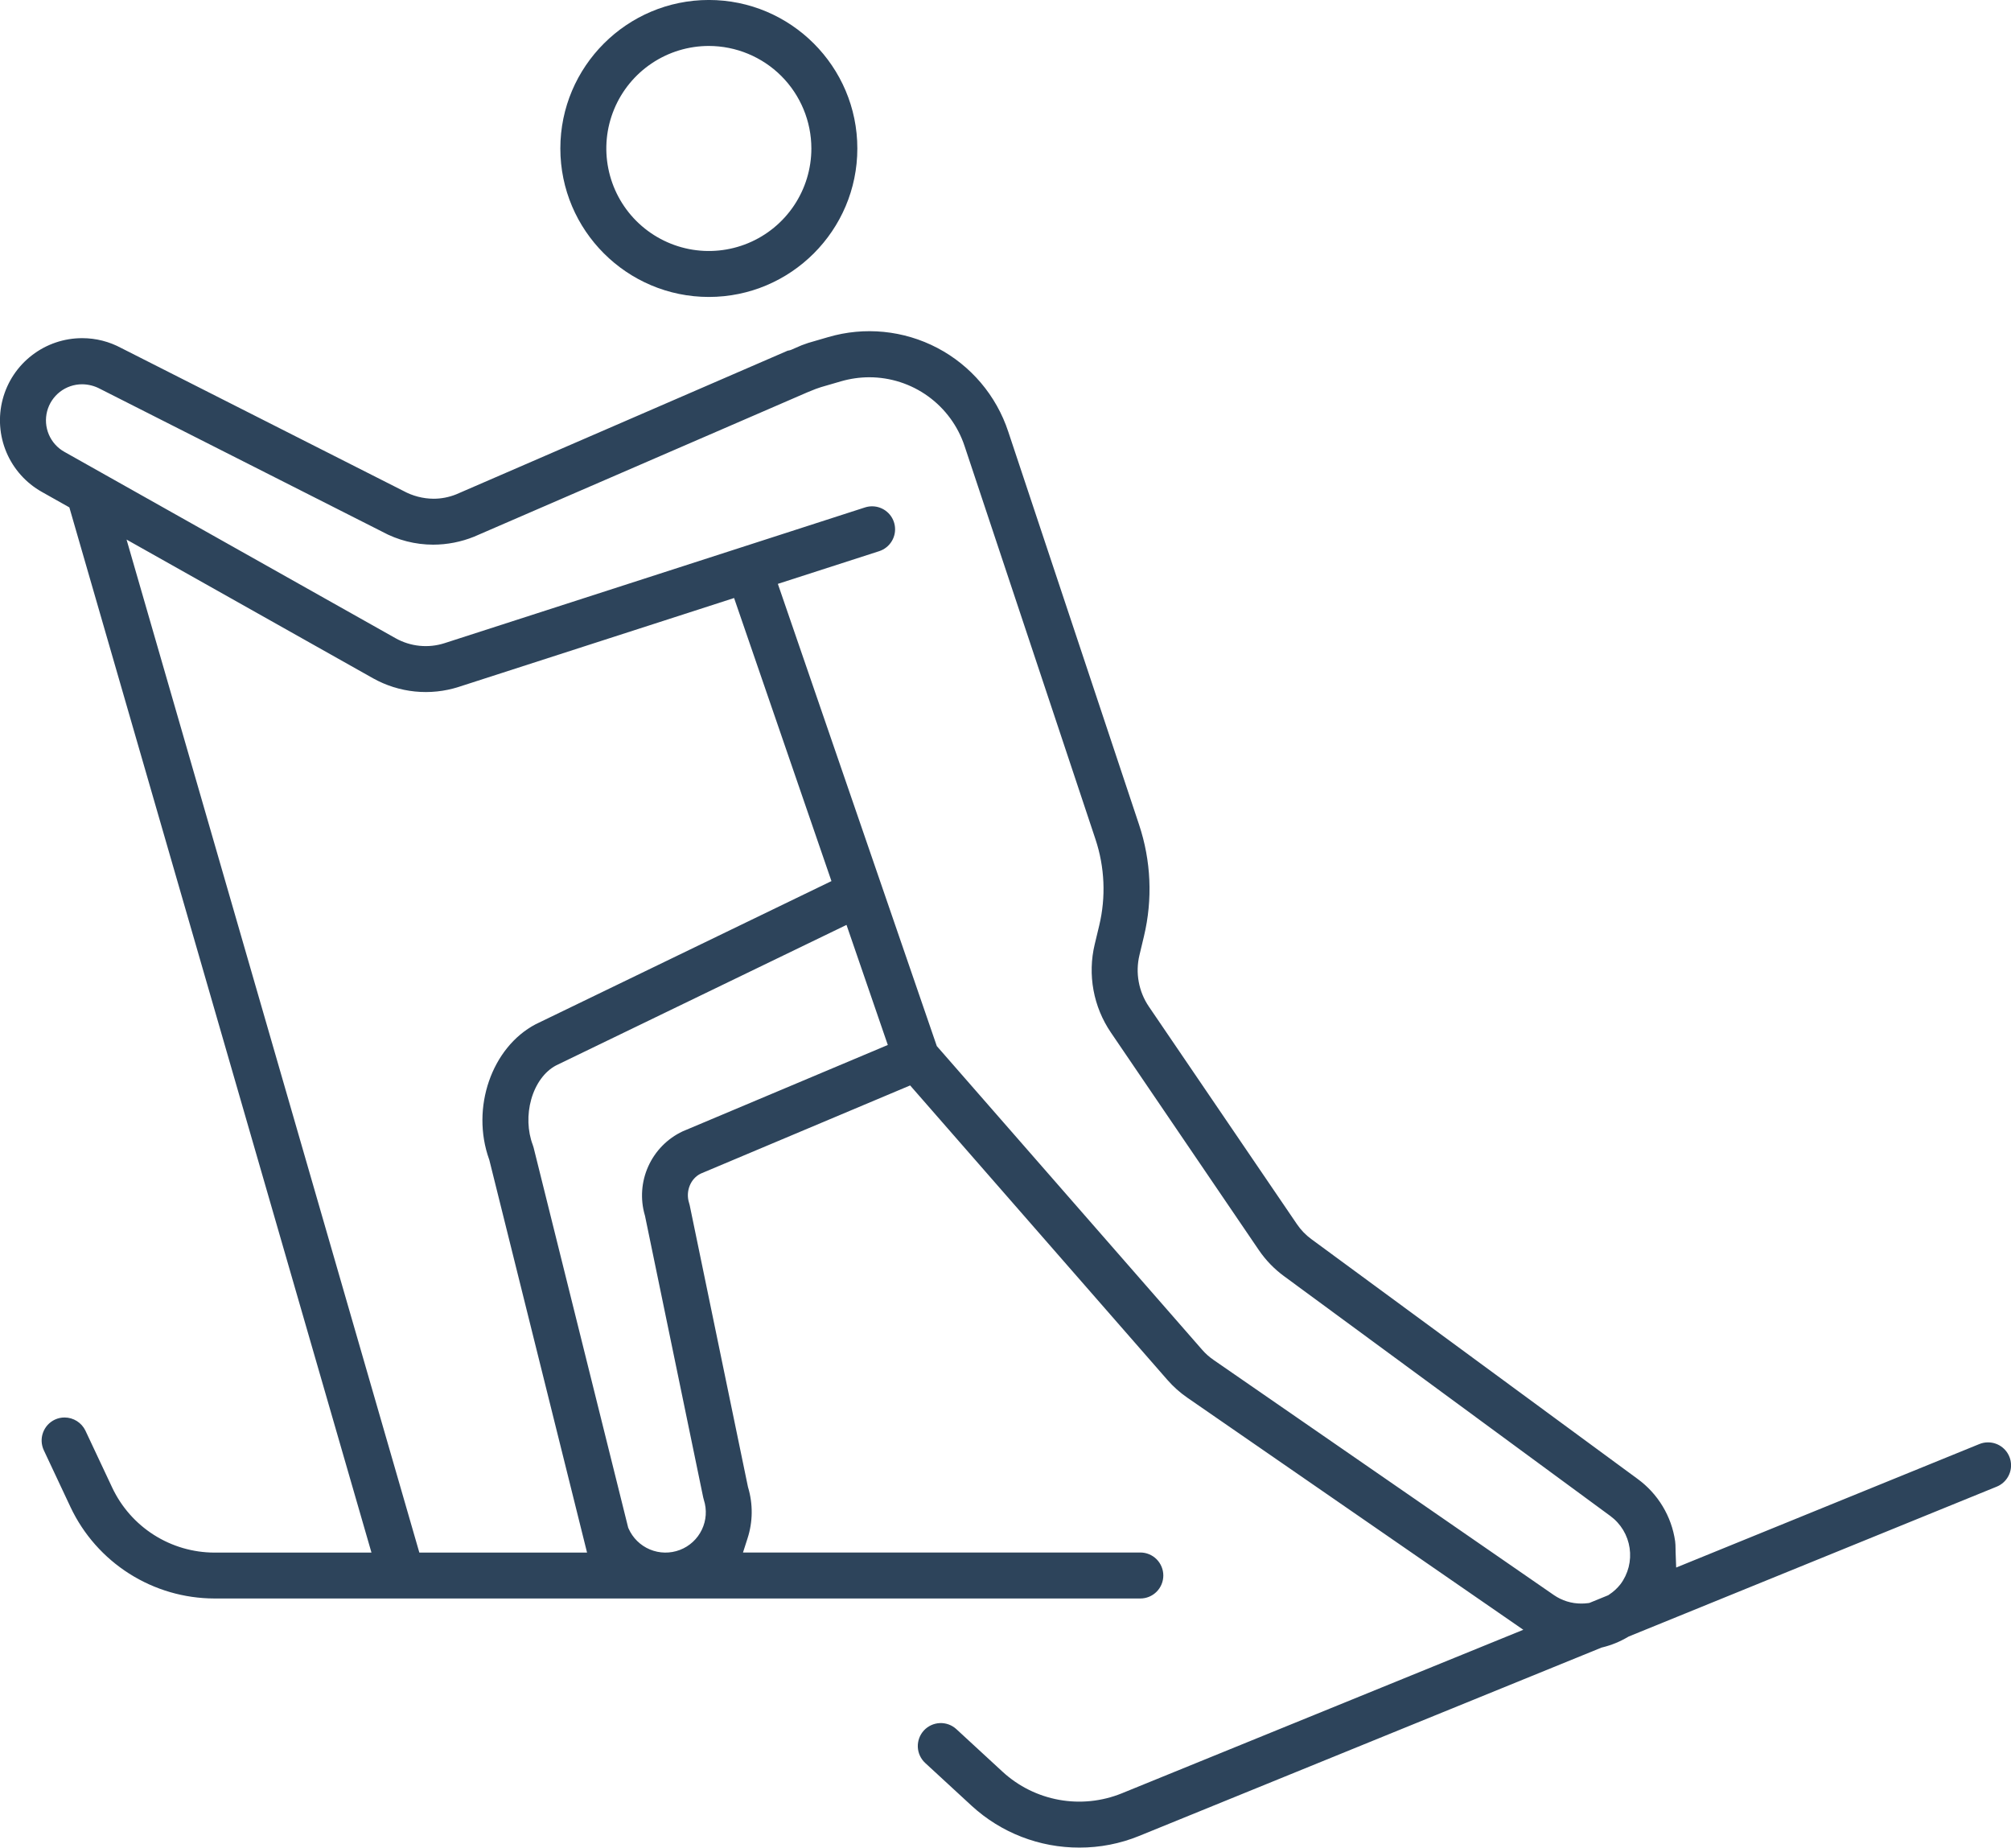 <svg width="86" height="79" viewBox="0 0 86 79" fill="none" xmlns="http://www.w3.org/2000/svg">
<g clip-path="url(#clip0_449_280)">
<path d="M30.314 12.697C26.812 12.697 23.963 9.848 23.963 6.348C23.963 2.847 26.812 -0.001 30.314 -0.001C33.816 -0.001 36.664 2.847 36.664 6.348C36.664 9.848 33.816 12.697 30.314 12.697ZM30.314 1.965C29.447 1.965 28.599 2.222 27.878 2.704C27.157 3.185 26.595 3.87 26.263 4.671C25.931 5.472 25.844 6.353 26.014 7.204C26.183 8.054 26.6 8.835 27.213 9.448C27.827 10.061 28.608 10.478 29.458 10.648C30.309 10.817 31.191 10.73 31.992 10.398C32.793 10.066 33.478 9.504 33.959 8.783C34.441 8.062 34.698 7.215 34.698 6.348C34.697 5.186 34.234 4.072 33.413 3.25C32.591 2.429 31.476 1.967 30.314 1.965Z" fill="#2D445B"/>
<path d="M46.162 78.999C44.452 79.004 42.804 78.364 41.546 77.206L39.567 75.382C39.375 75.205 39.261 74.959 39.25 74.699C39.24 74.438 39.333 74.184 39.509 73.992C39.686 73.801 39.932 73.687 40.192 73.676C40.453 73.665 40.707 73.758 40.899 73.935L42.879 75.76C43.553 76.379 44.39 76.794 45.291 76.957C46.191 77.12 47.12 77.024 47.969 76.681L65.144 69.686L50.777 59.763C50.461 59.545 50.173 59.288 49.921 58.999L38.922 46.411L29.984 50.174L29.975 50.178C29.532 50.386 29.311 50.935 29.466 51.427C29.476 51.458 29.485 51.494 29.495 51.535L31.987 63.581L31.993 63.601C32.206 64.314 32.197 65.074 31.967 65.781L31.774 66.382H48.766C49.027 66.382 49.277 66.486 49.461 66.67C49.645 66.855 49.749 67.105 49.749 67.365C49.749 67.626 49.645 67.876 49.461 68.06C49.277 68.245 49.027 68.348 48.766 68.348H9.165C7.876 68.345 6.615 67.977 5.527 67.286C4.439 66.595 3.569 65.611 3.018 64.446L1.873 62.009C1.763 61.773 1.75 61.503 1.839 61.258C1.927 61.012 2.11 60.812 2.345 60.701C2.476 60.64 2.618 60.608 2.762 60.609C2.949 60.609 3.132 60.663 3.29 60.763C3.448 60.863 3.575 61.006 3.655 61.175L4.8 63.61C5.191 64.438 5.809 65.139 6.582 65.63C7.355 66.121 8.251 66.383 9.167 66.386H15.886L2.966 21.695L1.79 21.033C1.112 20.652 0.579 20.057 0.276 19.341C-0.027 18.625 -0.084 17.829 0.114 17.077C0.312 16.325 0.754 15.66 1.371 15.187C1.987 14.713 2.744 14.457 3.522 14.459C4.105 14.46 4.678 14.606 5.19 14.884L5.203 14.89L17.249 20.99C17.646 21.207 18.09 21.322 18.542 21.325C18.875 21.325 19.204 21.26 19.513 21.136L19.524 21.131L33.686 14.994C33.728 14.989 33.77 14.979 33.811 14.966L33.828 14.96L33.846 14.952C33.902 14.928 33.958 14.906 34.014 14.879C34.192 14.795 34.376 14.723 34.563 14.663L35.415 14.415C36.972 13.957 38.647 14.123 40.084 14.876C41.522 15.63 42.609 16.914 43.117 18.455L48.711 35.259C49.226 36.8 49.299 38.453 48.921 40.033L48.728 40.841C48.638 41.215 48.628 41.604 48.698 41.983C48.767 42.362 48.915 42.722 49.131 43.04L55.459 52.337C55.628 52.588 55.839 52.807 56.083 52.985L70.03 63.234C70.462 63.549 70.827 63.947 71.103 64.405C71.379 64.863 71.561 65.371 71.637 65.9C71.649 66.003 71.655 66.107 71.654 66.211C71.654 66.262 71.654 66.313 71.657 66.363L71.681 67.025L84.647 61.745C84.764 61.697 84.89 61.672 85.017 61.673C85.245 61.672 85.466 61.751 85.643 61.896C85.819 62.041 85.94 62.242 85.984 62.466C86.028 62.69 85.993 62.922 85.884 63.122C85.776 63.323 85.601 63.48 85.39 63.566L69.649 69.975L69.623 69.99C69.284 70.192 68.916 70.343 68.532 70.437L68.496 70.445L48.713 78.502C47.903 78.832 47.036 79.001 46.162 78.999V78.999ZM37.295 21.649C37.53 21.649 37.756 21.733 37.934 21.885C38.112 22.037 38.23 22.247 38.266 22.478C38.303 22.709 38.256 22.946 38.133 23.145C38.011 23.345 37.822 23.494 37.599 23.567L33.265 24.965L40.062 44.728L51.404 57.707C51.548 57.874 51.713 58.021 51.895 58.146L66.453 68.203C66.798 68.44 67.207 68.567 67.626 68.565C67.72 68.565 67.815 68.559 67.908 68.547L67.967 68.539L68.776 68.209L68.819 68.179C69.001 68.06 69.162 67.912 69.297 67.74C69.462 67.521 69.581 67.271 69.649 67.005C69.716 66.739 69.73 66.462 69.69 66.19C69.65 65.919 69.557 65.658 69.415 65.422C69.273 65.187 69.087 64.983 68.865 64.82L54.916 54.57C54.492 54.26 54.124 53.879 53.829 53.444L47.505 44.146C47.135 43.601 46.882 42.985 46.763 42.337C46.644 41.689 46.661 41.023 46.814 40.382L47.007 39.576C47.3 38.354 47.244 37.075 46.847 35.883L41.251 19.076C40.968 18.219 40.421 17.473 39.689 16.944C38.957 16.416 38.077 16.131 37.174 16.131C36.766 16.132 36.359 16.19 35.966 16.304L35.113 16.552C34.964 16.598 34.818 16.653 34.674 16.715C34.624 16.735 34.573 16.756 34.518 16.778L34.505 16.784L20.276 22.947C19.719 23.172 19.124 23.288 18.523 23.289C17.762 23.288 17.012 23.097 16.343 22.734L16.331 22.727L4.282 16.628C4.044 16.5 3.778 16.432 3.508 16.431C3.167 16.431 2.835 16.545 2.565 16.753C2.295 16.962 2.101 17.255 2.015 17.585C1.929 17.916 1.955 18.265 2.089 18.58C2.223 18.894 2.457 19.155 2.755 19.321L16.916 27.289C17.232 27.466 17.581 27.577 17.942 27.613C18.303 27.65 18.667 27.611 19.012 27.5L36.993 21.696C37.091 21.665 37.193 21.649 37.295 21.649ZM17.933 66.385H25.105L20.924 49.59L20.916 49.569C20.13 47.373 21.024 44.785 22.908 43.794L35.557 37.674L31.393 25.57L19.615 29.371C19.011 29.564 18.375 29.631 17.744 29.567C17.114 29.503 16.504 29.311 15.951 29.001L5.412 23.071L17.933 66.385ZM23.791 45.55L23.785 45.553C23.294 45.81 22.906 46.34 22.717 47.01C22.536 47.654 22.56 48.362 22.783 48.953C22.797 48.99 22.809 49.028 22.819 49.066L26.864 65.319L26.88 65.356C27.058 65.76 27.385 66.081 27.793 66.252C28.201 66.423 28.659 66.43 29.072 66.273C29.486 66.116 29.823 65.806 30.014 65.407C30.206 65.009 30.236 64.552 30.1 64.131L30.098 64.123C30.087 64.091 30.078 64.058 30.072 64.025L27.581 51.976L27.575 51.958C27.375 51.266 27.427 50.525 27.724 49.869C28.02 49.212 28.541 48.682 29.192 48.375L37.967 44.681L36.201 39.547L23.791 45.55Z" fill="#2D445B"/>
</g>
<defs>
<clipPath id="clip0_449_280">
<rect width="86" height="79" fill="white"/>
</clipPath>
</defs>
</svg>
